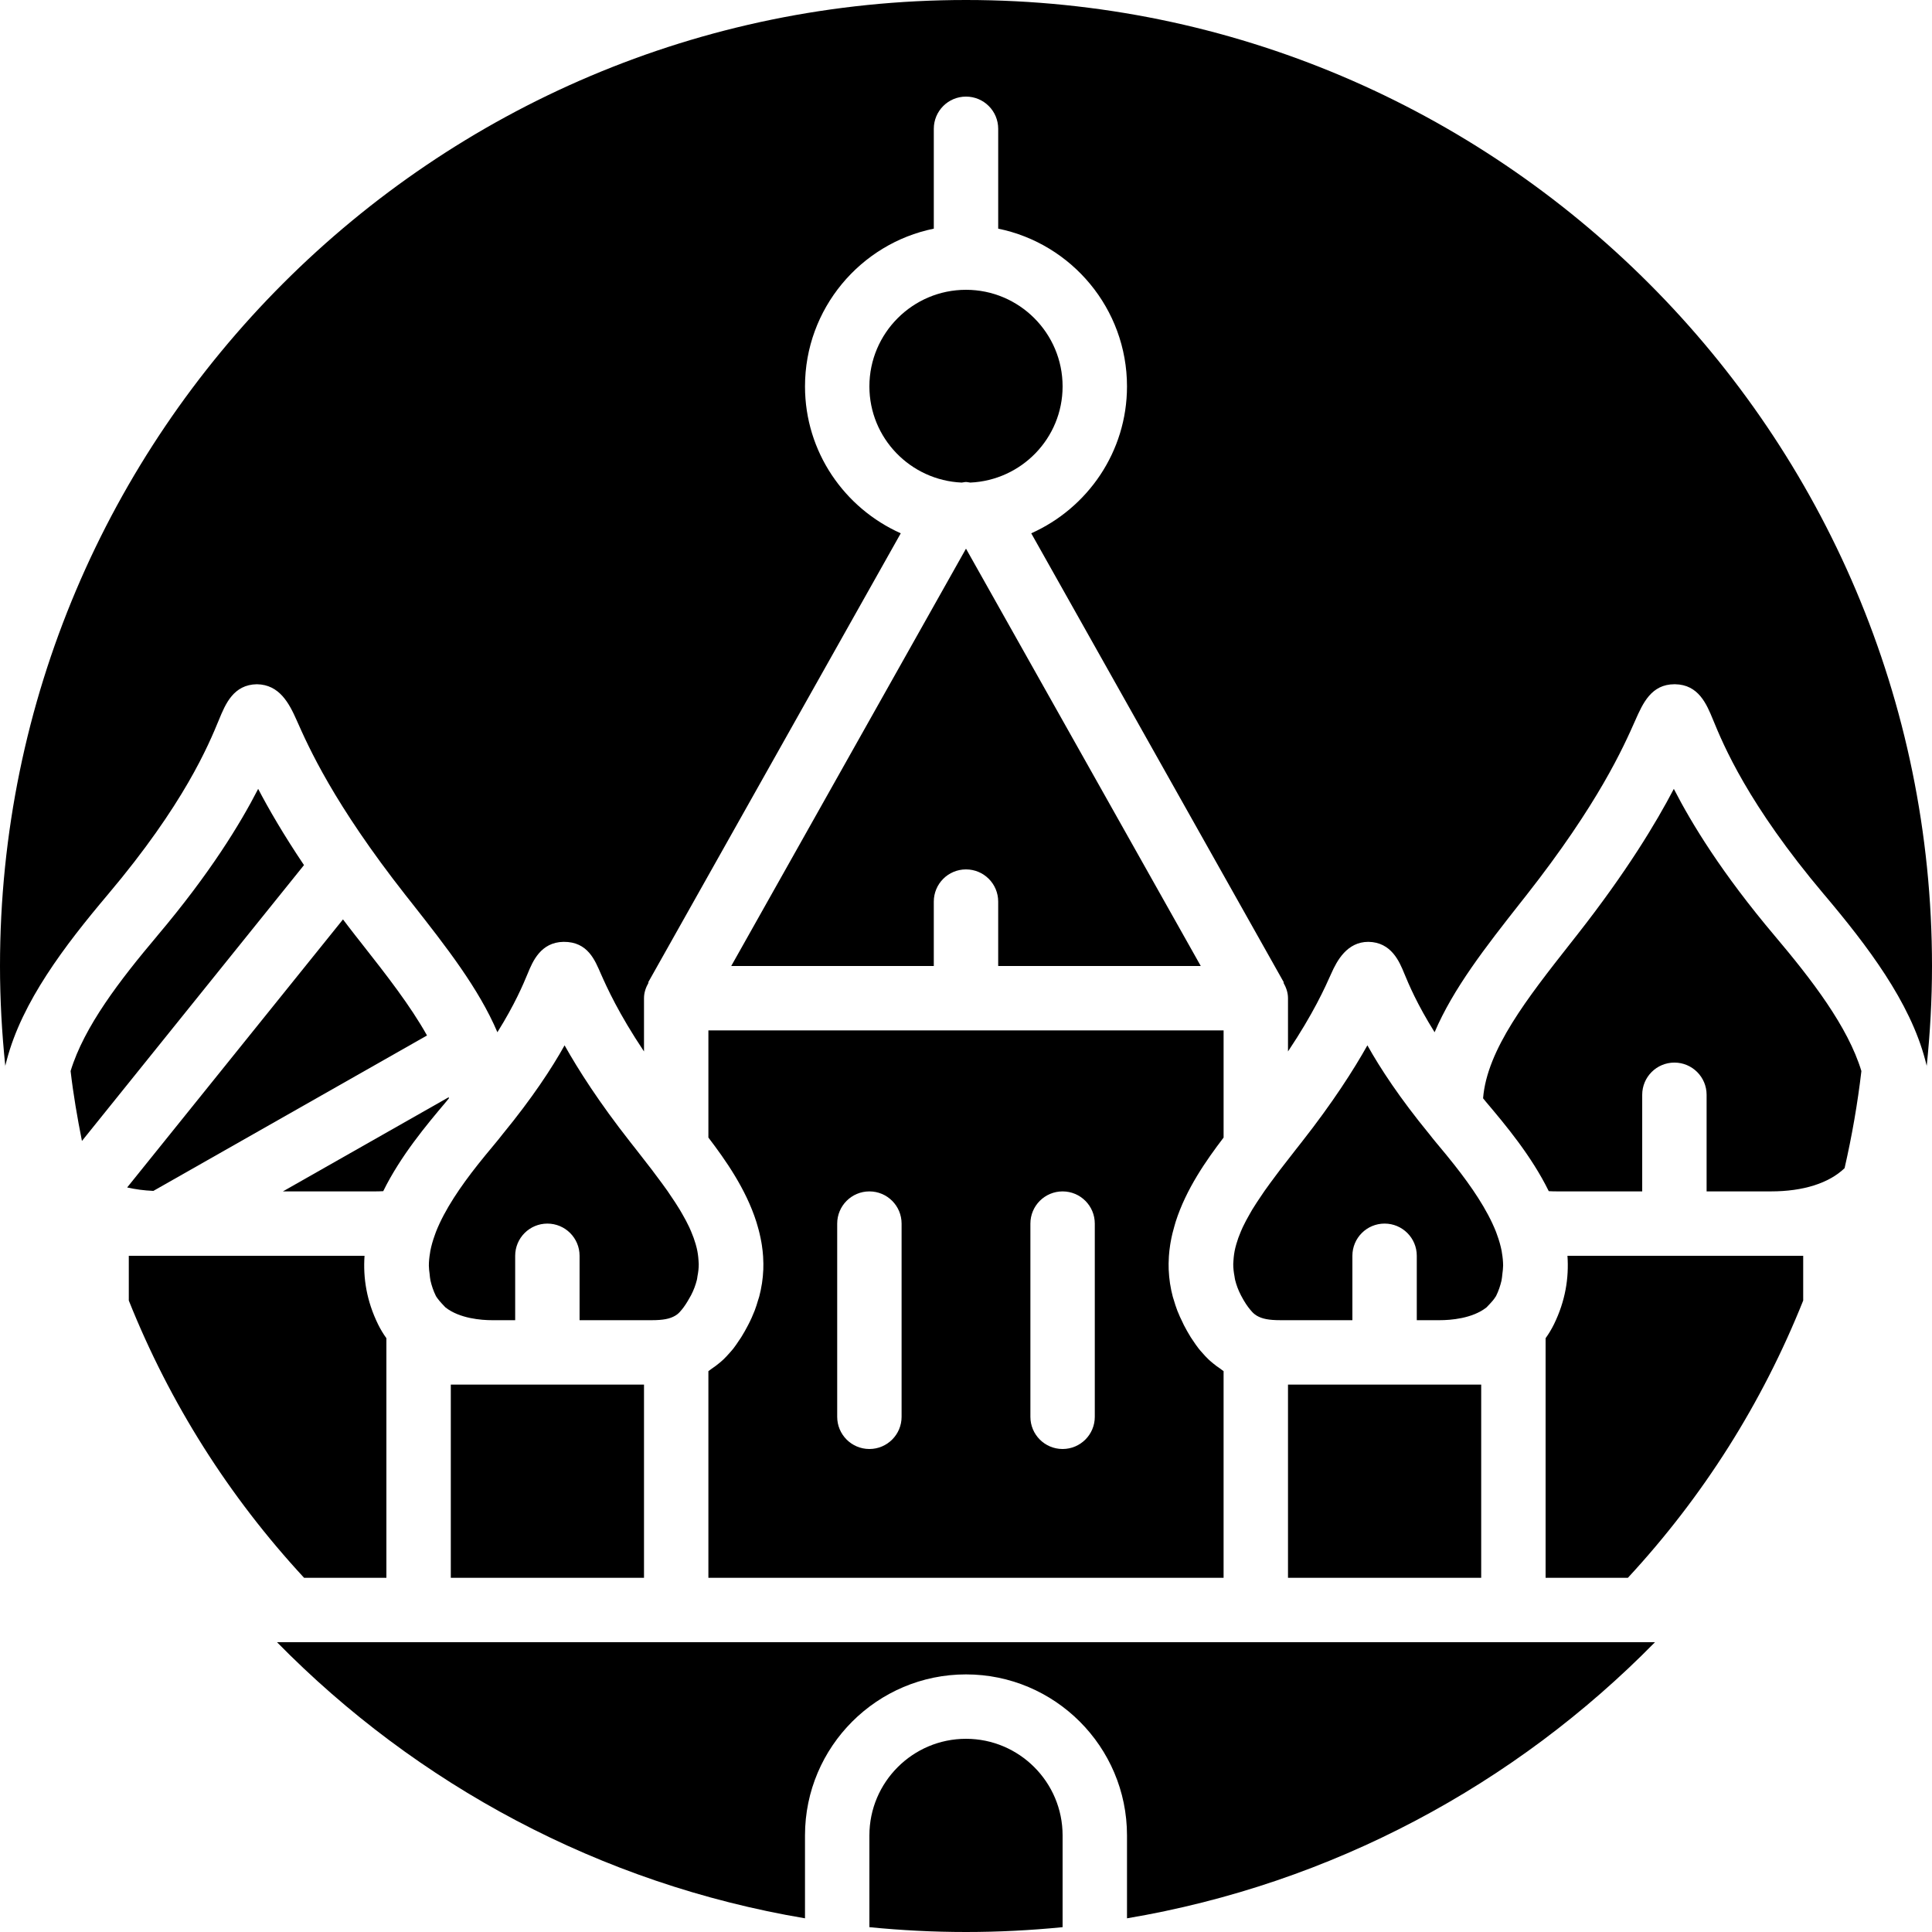 <?xml version="1.0" encoding="iso-8859-1"?>
<!-- Uploaded to: SVG Repo, www.svgrepo.com, Generator: SVG Repo Mixer Tools -->
<svg fill="#000000" height="800px" width="800px" version="1.1" id="Layer_1" xmlns="http://www.w3.org/2000/svg" xmlns:xlink="http://www.w3.org/1999/xlink" 
	 viewBox="0 0 512 512" xml:space="preserve">
<g>
	<g>
		<g>
			<path d="M178.987,348.643c0.162-0.102,0.316-0.205,0.478-0.324c0.444-0.333,0.836-0.785,1.22-1.254
				c0.631-0.759,1.323-1.783,2.116-3.226c0.111-0.222,0.213-0.341,0.333-0.58c0.717-1.374,1.212-2.739,1.553-4.105
				c0.077-0.299,0.094-0.597,0.145-0.905c0.213-1.084,0.35-2.167,0.341-3.268c0-0.324-0.043-0.649-0.06-0.981
				c-0.068-1.075-0.213-2.159-0.478-3.26c-0.077-0.35-0.179-0.7-0.282-1.058c-0.316-1.084-0.708-2.193-1.195-3.319
				c-0.162-0.384-0.324-0.768-0.503-1.152c-0.538-1.135-1.152-2.295-1.835-3.473c-0.23-0.401-0.452-0.794-0.7-1.203
				c-0.751-1.246-1.596-2.517-2.492-3.823c-0.265-0.384-0.495-0.751-0.768-1.143c-0.922-1.306-1.937-2.68-2.987-4.062
				c-0.375-0.503-0.717-0.973-1.109-1.493c-1.34-1.758-2.748-3.558-4.241-5.461l-1.451-1.843
				c-8.32-10.59-13.79-19.174-17.451-25.685c-3.413,6.118-8.627,14.037-16.35,23.458l-0.085,0.102
				c-0.597,0.759-1.186,1.527-1.886,2.347c-0.171,0.205-0.35,0.427-0.521,0.631c-1.476,1.758-2.884,3.482-4.198,5.137
				c-4.489,5.683-8.695,11.81-11.034,17.724l-0.282,0.785c-0.555,1.51-0.956,2.935-1.229,4.326
				c-0.034,0.162-0.043,0.324-0.068,0.495c-0.205,1.152-0.307,2.261-0.316,3.345c0.009,0.768,0.102,1.519,0.205,2.27
				c0.068,0.572,0.094,1.152,0.222,1.707c0.316,1.382,0.776,2.748,1.442,4.104c0.111,0.23,0.29,0.41,0.418,0.623
				c0.341,0.469,0.751,0.956,1.186,1.417l0.922,0.973c3.755,2.97,9.583,3.396,12.356,3.396h6.127v-17.067
				c0-4.71,3.814-8.533,8.533-8.533s8.533,3.823,8.533,8.533v17.067h19.089C175.693,349.863,177.545,349.522,178.987,348.643z"/>
			<path d="M74.97,315.733h24.38c0.776,0,1.51-0.026,2.21-0.06c4.617-9.378,11.469-17.545,16.7-23.74
				c0.256-0.307,0.452-0.572,0.708-0.87c-0.009-0.094-0.043-0.196-0.051-0.29L74.97,315.733z"/>
			<path d="M113.162,274.411c-4.395-7.868-10.718-15.983-17.306-24.354l-1.758-2.236c-1.126-1.434-2.159-2.799-3.2-4.173
				L33.7,314.688c2.142,0.495,4.454,0.802,6.946,0.913L113.162,274.411z"/>
			<path d="M443.582,209.062c-4.719,9.02-12.501,21.973-25.685,38.758l-1.758,2.236c-11.332,14.413-22.076,28.075-23.108,41.003
				c0.171,0.205,0.307,0.384,0.486,0.597c0.077,0.094,0.154,0.188,0.23,0.282c0.017,0.026,0.043,0.051,0.06,0.077
				c5.222,6.178,12.041,14.319,16.631,23.654c0.7,0.043,1.434,0.06,2.21,0.06h22.554v-25.6c0-4.71,3.814-8.533,8.533-8.533
				c4.71,0,8.533,3.823,8.533,8.533v25.6h17.067c8.525,0,15.351-2.167,19.499-6.153c1.963-8.576,3.465-17.22,4.454-25.737
				c-3.576-11.776-13.099-24.141-22.929-35.789C456.306,231.411,448.327,218.295,443.582,209.062z"/>
			<polygon points="119.468,366.933 119.468,418.133 170.668,418.133 170.668,366.933 130.407,366.933 			"/>
			<path d="M68.416,209.062c-4.745,9.233-12.723,22.349-26.786,38.989h0.009c-9.83,11.648-19.354,24.013-22.929,35.789
				c0.708,6.135,1.775,12.331,3.004,18.526l58.846-73.105C75.123,221.171,71.215,214.404,68.416,209.062z"/>
			<path d="M247.466,256v-17.067c0-4.71,3.814-8.533,8.533-8.533s8.533,3.823,8.533,8.533V256h53.683l-62.217-110.601L193.783,256
				H247.466z"/>
			<path d="M257.134,127.889c13.577-0.606,24.465-11.759,24.465-25.489c0-14.114-11.486-25.6-25.6-25.6s-25.6,11.486-25.6,25.6
				c0,13.73,10.888,24.883,24.465,25.489c0.384-0.034,0.751-0.154,1.135-0.154C256.383,127.735,256.75,127.855,257.134,127.889z"/>
			<path d="M394.87,345.494c0.529-0.555,1.041-1.161,1.382-1.707c0.068-0.119,0.162-0.205,0.222-0.333
				c0.666-1.348,1.118-2.714,1.442-4.087c0.128-0.58,0.154-1.186,0.23-1.775c0.094-0.734,0.188-1.468,0.196-2.21
				c-0.008-1.084-0.111-2.202-0.316-3.354c-0.026-0.171-0.034-0.333-0.068-0.495c-0.273-1.391-0.674-2.825-1.229-4.326l-0.282-0.785
				c-2.338-5.914-6.545-12.032-11.025-17.715c-1.468-1.86-3.038-3.772-4.719-5.769c-0.708-0.828-1.297-1.596-1.894-2.355
				l-0.085-0.102c-7.723-9.421-12.937-17.34-16.35-23.458c-3.661,6.511-9.131,15.095-17.451,25.685l-1.451,1.843
				c-1.493,1.903-2.901,3.703-4.241,5.461c-0.393,0.512-0.725,0.981-1.109,1.485c-1.041,1.391-2.065,2.765-2.987,4.079
				c-0.273,0.384-0.503,0.742-0.759,1.126c-0.896,1.306-1.741,2.586-2.5,3.823c-0.247,0.418-0.469,0.811-0.7,1.22
				c-0.683,1.178-1.297,2.338-1.835,3.464c-0.179,0.384-0.341,0.768-0.503,1.152c-0.486,1.126-0.879,2.236-1.195,3.328
				c-0.102,0.35-0.196,0.7-0.282,1.05c-0.264,1.101-0.41,2.185-0.478,3.268c-0.017,0.324-0.06,0.657-0.06,0.973
				c-0.008,1.092,0.128,2.185,0.333,3.268c0.06,0.299,0.077,0.606,0.154,0.913c0.341,1.365,0.836,2.731,1.553,4.105
				c0.947,1.818,1.724,2.935,2.458,3.814c0.384,0.461,0.768,0.904,1.212,1.229c0.162,0.128,0.316,0.23,0.478,0.333
				c1.451,0.879,3.294,1.22,6.298,1.22h19.089v-17.067c0-4.71,3.814-8.533,8.533-8.533s8.533,3.823,8.533,8.533v17.067h6.127
				c2.773,0,8.593-0.418,12.348-3.388L394.87,345.494z"/>
			<path d="M255.999,460.8c-14.114,0-25.6,11.486-25.6,25.6v24.32c8.422,0.836,16.956,1.28,25.6,1.28s17.178-0.444,25.6-1.28V486.4
				C281.599,472.286,270.113,460.8,255.999,460.8z"/>
			<path d="M1.502,283.554c-0.039-0.362-0.066-0.727-0.103-1.089l-0.008,0.031L1.502,283.554z"/>
			<path d="M256,0C114.842,0,0,114.842,0,256c0,8.938,0.499,17.763,1.399,26.465l0.385-1.497
				c4.053-15.488,15.283-30.268,26.812-43.921c20.233-23.962,26.675-39.62,29.431-46.302c1.707-4.156,3.84-9.327,10.061-9.412
				c5.956,0.094,8.525,5.018,10.522,9.515c3.174,7.168,9.779,22.076,28.911,46.43l1.758,2.227
				c8.969,11.409,17.579,22.417,22.536,34.048c4.642-7.424,6.844-12.689,8.047-15.59c1.271-3.098,3.405-8.277,9.489-8.363
				c6.485-0.06,8.354,5.009,9.847,8.388c1.673,3.78,4.719,10.547,11.469,20.659v-14.114c0-1.527,0.503-2.884,1.212-4.122
				l-0.111-0.06l66.944-119.023c-14.916-6.656-25.378-21.564-25.378-38.929c0-20.599,14.686-37.837,34.133-41.805V34.133
				c0-4.71,3.814-8.533,8.533-8.533s8.533,3.823,8.533,8.533v26.462c19.447,3.968,34.133,21.205,34.133,41.805
				c0,17.357-10.462,32.273-25.378,38.929l66.944,119.023l-0.111,0.06c0.7,1.237,1.212,2.594,1.212,4.122v14.114
				c6.75-10.112,9.788-16.879,11.469-20.659c1.493-3.371,4.181-8.405,9.847-8.388c6.084,0.085,8.218,5.265,9.489,8.363
				c1.195,2.901,3.405,8.166,8.047,15.59c4.958-11.631,13.568-22.639,22.537-34.048l1.758-2.227
				c19.132-24.354,25.737-39.262,28.911-46.43c1.98-4.463,4.224-9.515,10.359-9.515h0.154c6.229,0.085,8.363,5.257,10.069,9.412
				c2.748,6.682,9.199,22.34,29.423,46.302h0.009c11.529,13.653,22.75,28.433,26.812,43.921l0.385,1.497
				c0.9-8.703,1.399-17.527,1.399-26.465C512,114.842,397.158,0,256,0z"/>
			<path d="M510.498,283.554l0.111-1.058l-0.008-0.031C510.564,282.827,510.537,283.193,510.498,283.554z"/>
			<path d="M392.532,435.2h-59.733h-8.533H187.732h-8.533h-59.733h-17.067H73.411c37.018,37.717,85.589,64.017,139.921,73.173V486.4
				c0-23.526,19.14-42.667,42.667-42.667c23.526,0,42.667,19.14,42.667,42.667v21.973c54.332-9.156,102.903-35.456,139.921-73.173
				h-28.988H392.532z"/>
			<path d="M102.399,418.137V354.64c-0.828-1.152-1.57-2.381-2.21-3.678c-3.046-6.221-3.994-12.314-3.584-18.159H42.666h-8.533
				v11.853c10.88,27.221,26.496,51.908,46.455,73.481H102.399z"/>
			<polygon points="341.333,418.133 392.532,418.133 392.532,366.933 381.593,366.933 341.333,366.933 			"/>
			<path d="M202.273,336.572c-0.051,1.152-0.154,2.304-0.333,3.473c-0.009,0.077-0.026,0.154-0.043,0.239
				c-0.179,1.101-0.393,2.219-0.7,3.345c-0.077,0.307-0.205,0.631-0.299,0.947c-0.273,0.904-0.538,1.818-0.896,2.731
				c-0.495,1.271-1.067,2.551-1.741,3.84c-0.555,1.075-1.152,2.133-1.792,3.166c-0.188,0.316-0.41,0.606-0.614,0.913
				c-0.478,0.742-0.981,1.476-1.527,2.176c-0.282,0.367-0.606,0.708-0.905,1.058c-0.538,0.614-1.092,1.22-1.69,1.792
				c-0.384,0.367-0.802,0.717-1.22,1.058c-0.597,0.495-1.229,0.964-1.894,1.408c-0.316,0.205-0.563,0.452-0.887,0.649v54.767
				h136.533v-54.767c-0.324-0.196-0.572-0.444-0.879-0.649c-0.674-0.444-1.306-0.913-1.903-1.408
				c-0.418-0.35-0.836-0.691-1.22-1.058c-0.597-0.572-1.161-1.178-1.698-1.809c-0.299-0.341-0.614-0.674-0.887-1.033
				c-0.572-0.725-1.084-1.476-1.587-2.244c-0.179-0.282-0.384-0.546-0.555-0.828c-0.64-1.041-1.246-2.108-1.801-3.183
				c-0.111-0.196-0.171-0.393-0.273-0.589c-0.538-1.092-1.05-2.167-1.459-3.243c-0.375-0.956-0.657-1.903-0.939-2.842
				c-0.077-0.282-0.196-0.563-0.265-0.845c-0.307-1.135-0.529-2.261-0.708-3.379c-0.009-0.068-0.026-0.137-0.034-0.205
				c-0.179-1.169-0.282-2.33-0.333-3.482c0-0.017-0.009-0.034-0.009-0.051c-0.043-1.126-0.026-2.236,0.043-3.337
				c0-0.077,0.009-0.154,0.009-0.23c0.068-1.007,0.179-2.005,0.333-2.987c0.034-0.247,0.077-0.486,0.119-0.725
				c0.145-0.802,0.299-1.596,0.495-2.389c0.145-0.606,0.307-1.212,0.486-1.809c0.111-0.401,0.222-0.811,0.35-1.22
				c2.782-8.755,8.183-16.41,12.715-22.357v-28.399H187.732v28.399c4.531,5.948,9.933,13.602,12.715,22.357
				c0.128,0.41,0.239,0.819,0.358,1.229c0.171,0.597,0.341,1.195,0.478,1.801c0.196,0.794,0.35,1.587,0.495,2.389
				c0.043,0.239,0.085,0.478,0.119,0.717c0.154,0.99,0.265,1.988,0.333,2.995c0,0.077,0.009,0.154,0.009,0.222
				c0.068,1.109,0.085,2.219,0.043,3.337C202.282,336.538,202.273,336.555,202.273,336.572z M273.066,324.267
				c0-4.71,3.814-8.533,8.533-8.533c4.719,0,8.533,3.823,8.533,8.533v51.2c0,4.71-3.814,8.533-8.533,8.533
				c-4.719,0-8.533-3.823-8.533-8.533V324.267z M221.866,324.267c0-4.71,3.814-8.533,8.533-8.533s8.533,3.823,8.533,8.533v51.2
				c0,4.71-3.814,8.533-8.533,8.533s-8.533-3.823-8.533-8.533V324.267z"/>
			<path d="M415.393,332.797c0.41,5.854-0.538,11.947-3.584,18.167c-0.64,1.297-1.382,2.526-2.21,3.678v63.488h21.811
				c19.959-21.564,35.576-46.259,46.456-73.472v-11.861h-8.533H415.393z"/>
		</g>
	</g>
</g>
</svg>